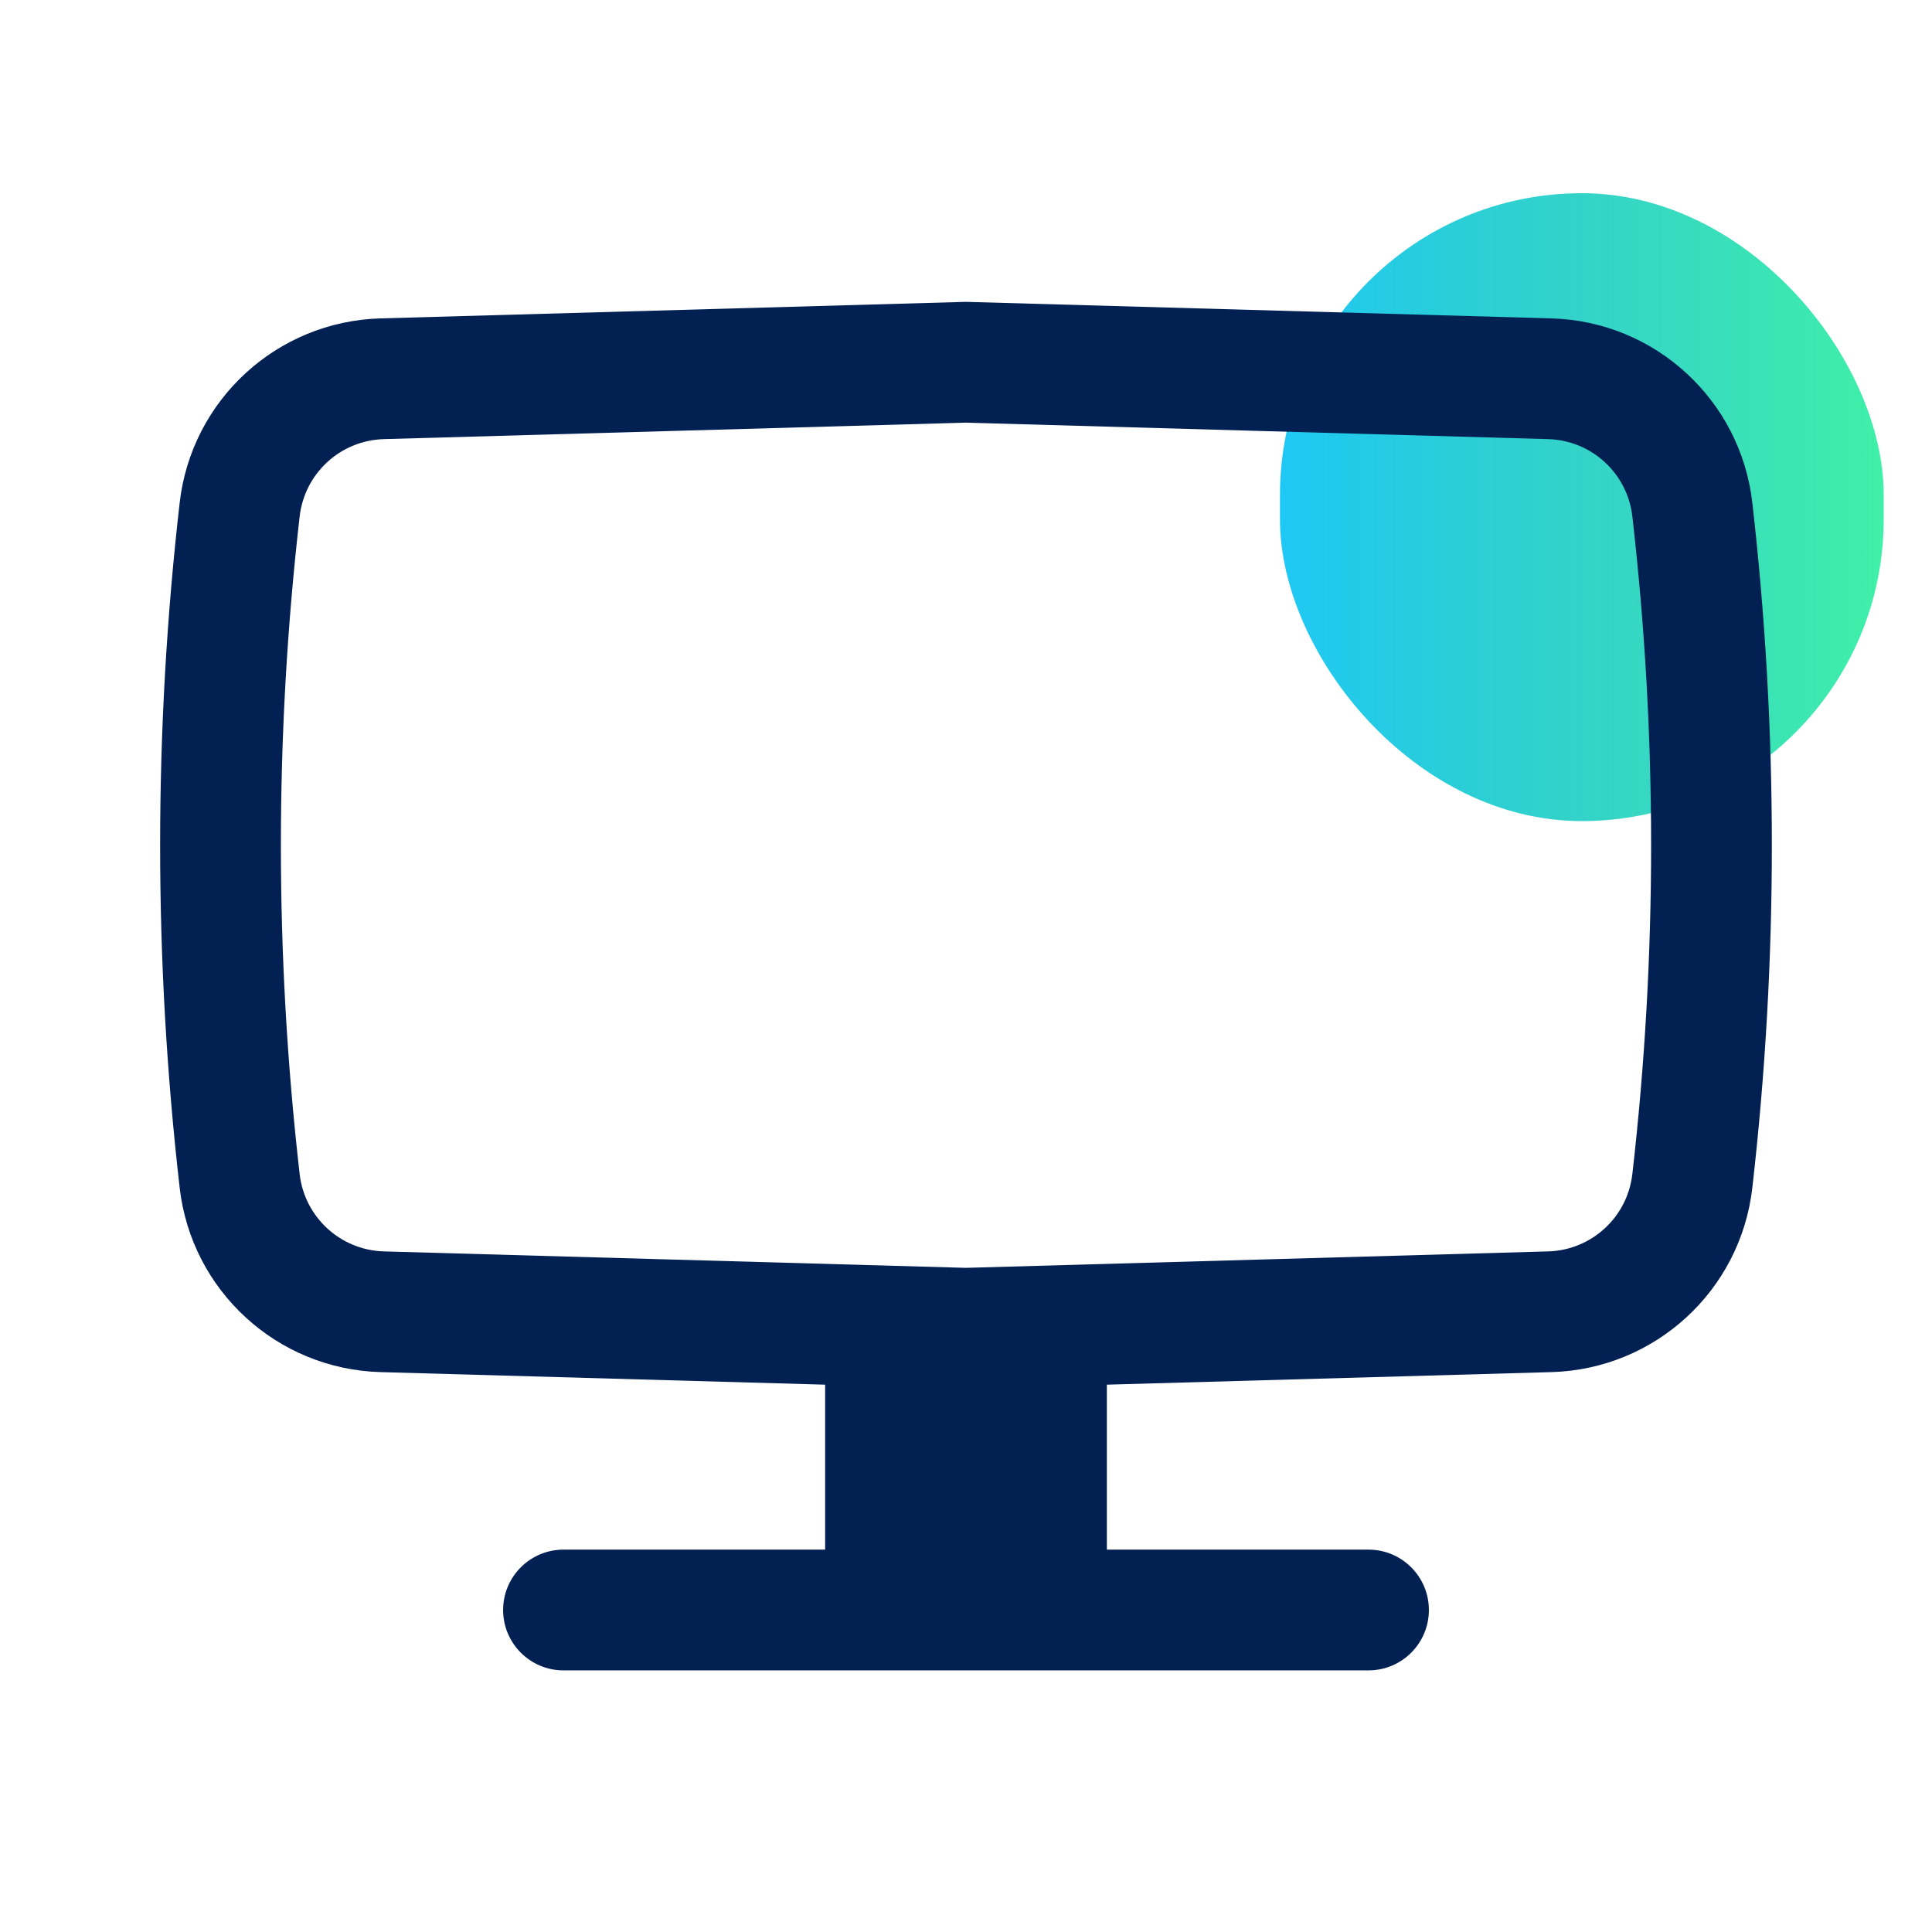 <svg width="80" height="80" viewBox="0 0 80 80" fill="none" xmlns="http://www.w3.org/2000/svg">
<rect x="53" y="8" width="25" height="26" rx="12.5" fill="url(#paint0_linear_143_1744)"/>
<path fill-rule="evenodd" clip-rule="evenodd" d="M40 12.499L64.245 13.184C68.529 13.306 72.073 16.558 72.56 20.816C73.638 30.241 73.638 39.759 72.56 49.184C72.073 53.442 68.529 56.694 64.245 56.816L45.833 57.336V64.167H56.667C58.047 64.167 59.167 65.286 59.167 66.667C59.167 68.047 58.047 69.167 56.667 69.167H23.333C21.953 69.167 20.833 68.047 20.833 66.667C20.833 65.286 21.953 64.167 23.333 64.167H34.167V57.336L15.755 56.816C11.47 56.694 7.927 53.442 7.44 49.184C6.361 39.759 6.361 30.241 7.44 20.816C7.927 16.558 11.47 13.306 15.755 13.184L40 12.499ZM40 17.501L15.896 18.183C14.098 18.233 12.612 19.598 12.408 21.384C11.372 30.432 11.372 39.568 12.408 48.616C12.612 50.402 14.098 51.767 15.896 51.818L40 52.499L64.104 51.818C65.901 51.767 67.388 50.402 67.592 48.616C68.628 39.568 68.628 30.432 67.592 21.384C67.388 19.598 65.901 18.233 64.104 18.183L40 17.501Z" fill="#022051"/>
<defs>
<linearGradient id="paint0_linear_143_1744" x1="53" y1="21" x2="78" y2="21" gradientUnits="userSpaceOnUse">
<stop stop-color="#1FC8F5"/>
<stop offset="0.5" stop-color="#01C8BB" stop-opacity="0.8"/>
<stop offset="1" stop-color="#2BEE9E" stop-opacity="0.9"/>
</linearGradient>
</defs>
</svg>
